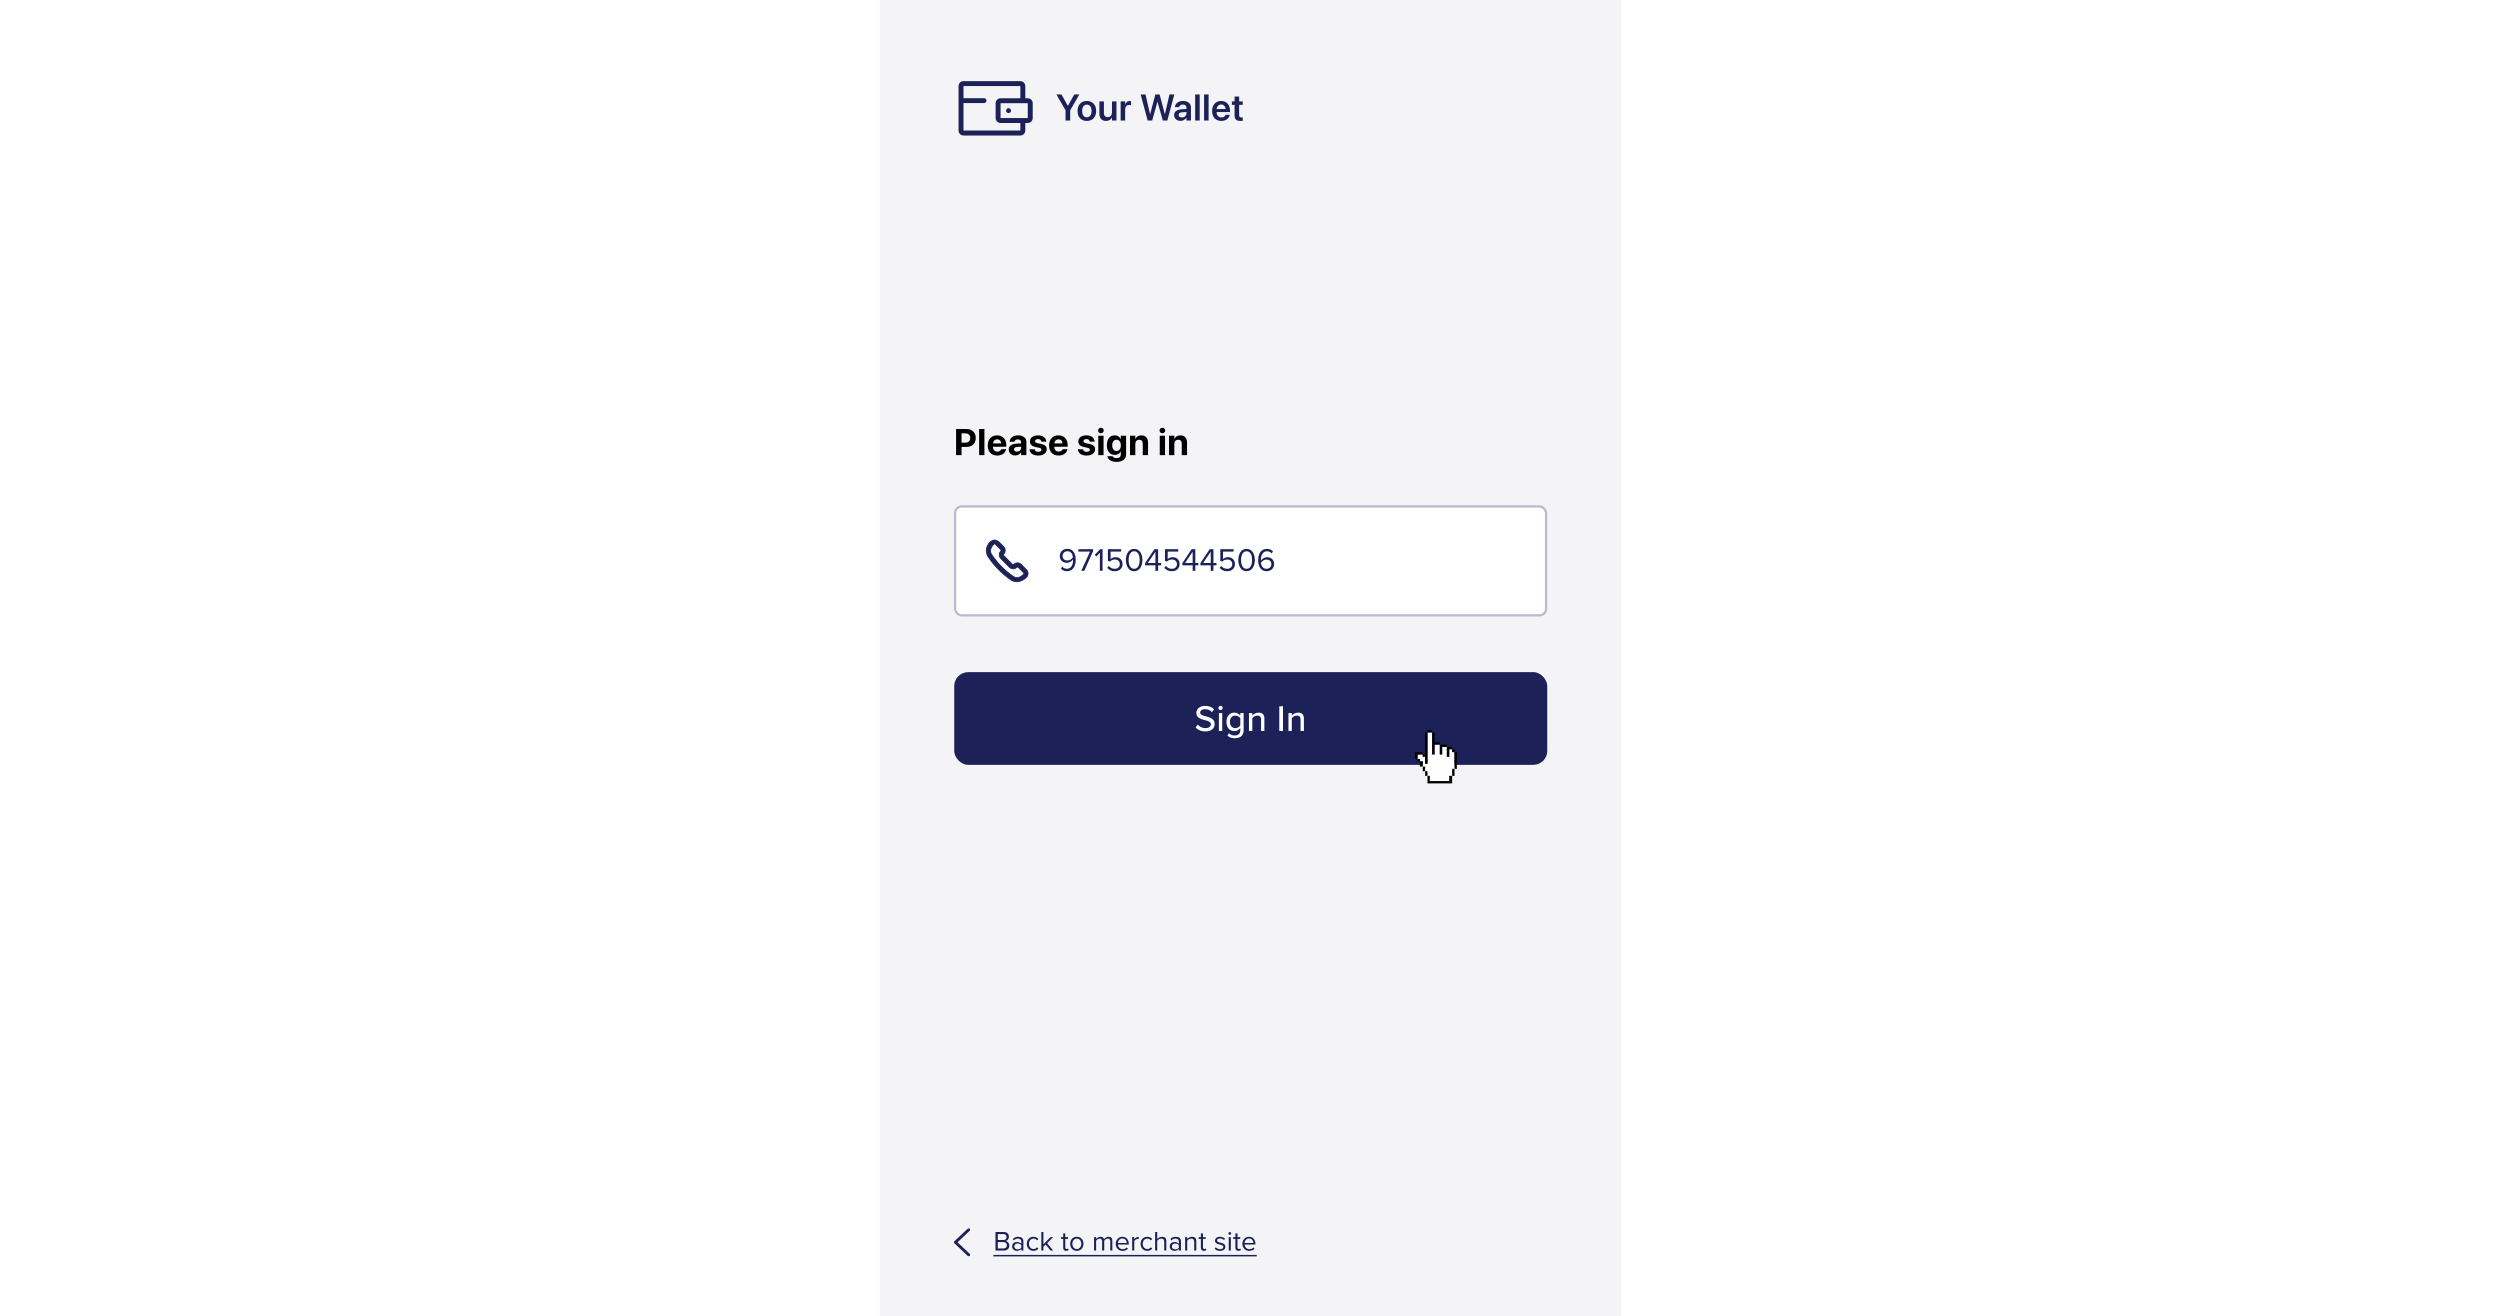 <svg viewBox="0 0 790 416" fill="none" xmlns="http://www.w3.org/2000/svg">
<rect width="790" height="416" fill="white"/>
<g clip-path="url(#clip0_86_2717)">
<rect width="234.366" height="416" transform="translate(278)" fill="white"/>
<rect x="278" width="234.366" height="416" fill="#1C2157" fill-opacity="0.05"/>
<path fill-rule="evenodd" clip-rule="evenodd" d="M301.573 392.877L305.76 396.828C305.944 397.001 306.241 397.001 306.425 396.828C306.609 396.655 306.609 396.374 306.425 396.201L302.57 392.564L306.425 388.926C306.609 388.753 306.609 388.472 306.425 388.299C306.241 388.126 305.943 388.126 305.759 388.299L301.572 392.25C301.391 392.421 301.391 392.706 301.573 392.877Z" fill="#1C2157"/>
<path d="M317.245 395.169H314.573V389.307H317.183C318.202 389.307 318.826 389.922 318.826 390.801C318.826 391.539 318.334 392.031 317.798 392.146C318.422 392.242 318.941 392.884 318.941 393.587C318.941 394.527 318.317 395.169 317.245 395.169ZM315.302 389.957V391.847H317.06C317.719 391.847 318.071 391.443 318.071 390.906C318.071 390.379 317.719 389.957 317.06 389.957H315.302ZM315.302 392.497V394.519H317.095C317.781 394.519 318.185 394.132 318.185 393.508C318.185 392.972 317.816 392.497 317.095 392.497H315.302ZM323.387 395.169H322.728V394.686C322.376 395.072 321.893 395.274 321.322 395.274C320.601 395.274 319.836 394.791 319.836 393.868C319.836 392.919 320.601 392.471 321.322 392.471C321.902 392.471 322.385 392.655 322.728 393.051V392.286C322.728 391.715 322.271 391.39 321.656 391.39C321.146 391.39 320.733 391.574 320.355 391.979L320.047 391.522C320.504 391.047 321.049 390.819 321.744 390.819C322.64 390.819 323.387 391.223 323.387 392.251V395.169ZM322.728 394.272V393.473C322.473 393.121 322.025 392.945 321.559 392.945C320.944 392.945 320.513 393.332 320.513 393.877C320.513 394.413 320.944 394.8 321.559 394.8C322.025 394.8 322.473 394.624 322.728 394.272ZM324.462 393.042C324.462 391.785 325.315 390.819 326.58 390.819C327.354 390.819 327.811 391.135 328.136 391.557L327.697 391.961C327.415 391.574 327.055 391.407 326.615 391.407C325.71 391.407 325.148 392.102 325.148 393.042C325.148 393.982 325.71 394.686 326.615 394.686C327.055 394.686 327.415 394.51 327.697 394.132L328.136 394.536C327.811 394.958 327.354 395.274 326.58 395.274C325.315 395.274 324.462 394.308 324.462 393.042ZM332.795 395.169H331.951L330.422 393.262L329.719 393.956V395.169H329.06V389.307H329.719V393.183L331.951 390.924H332.786L330.905 392.849L332.795 395.169ZM336.912 395.274C336.288 395.274 335.972 394.914 335.972 394.281V391.504H335.269V390.924H335.972V389.764H336.631V390.924H337.492V391.504H336.631V394.141C336.631 394.457 336.772 394.686 337.062 394.686C337.246 394.686 337.422 394.606 337.51 394.51L337.703 395.002C337.536 395.16 337.299 395.274 336.912 395.274ZM340.278 395.274C338.986 395.274 338.177 394.272 338.177 393.042C338.177 391.812 338.986 390.819 340.278 390.819C341.57 390.819 342.378 391.812 342.378 393.042C342.378 394.272 341.57 395.274 340.278 395.274ZM340.278 394.686C341.183 394.686 341.684 393.912 341.684 393.042C341.684 392.181 341.183 391.407 340.278 391.407C339.373 391.407 338.863 392.181 338.863 393.042C338.863 393.912 339.373 394.686 340.278 394.686ZM351.502 395.169H350.843V392.286C350.843 391.75 350.605 391.407 350.061 391.407C349.621 391.407 349.155 391.724 348.936 392.058V395.169H348.276V392.286C348.276 391.75 348.048 391.407 347.494 391.407C347.064 391.407 346.607 391.724 346.378 392.067V395.169H345.719V390.924H346.378V391.539C346.554 391.267 347.125 390.819 347.749 390.819C348.399 390.819 348.769 391.17 348.892 391.61C349.129 391.223 349.7 390.819 350.315 390.819C351.089 390.819 351.502 391.249 351.502 392.102V395.169ZM352.571 393.042C352.571 391.812 353.45 390.819 354.662 390.819C355.946 390.819 356.701 391.82 356.701 393.095V393.262H353.265C353.318 394.062 353.88 394.73 354.794 394.73C355.278 394.73 355.77 394.536 356.104 394.193L356.42 394.624C355.998 395.046 355.427 395.274 354.733 395.274C353.476 395.274 352.571 394.369 352.571 393.042ZM354.654 391.363C353.748 391.363 353.3 392.128 353.265 392.778H356.051C356.042 392.146 355.62 391.363 354.654 391.363ZM358.428 395.169H357.769V390.924H358.428V391.61C358.771 391.161 359.263 390.836 359.843 390.836V391.513C359.764 391.495 359.685 391.486 359.58 391.486C359.175 391.486 358.622 391.82 358.428 392.163V395.169ZM360.424 393.042C360.424 391.785 361.276 390.819 362.542 390.819C363.315 390.819 363.772 391.135 364.098 391.557L363.658 391.961C363.377 391.574 363.017 391.407 362.577 391.407C361.672 391.407 361.109 392.102 361.109 393.042C361.109 393.982 361.672 394.686 362.577 394.686C363.017 394.686 363.377 394.51 363.658 394.132L364.098 394.536C363.772 394.958 363.315 395.274 362.542 395.274C361.276 395.274 360.424 394.308 360.424 393.042ZM368.555 395.169H367.895V392.374C367.895 391.627 367.509 391.407 366.937 391.407C366.428 391.407 365.936 391.724 365.681 392.067V395.169H365.021V389.307H365.681V391.539C365.979 391.188 366.56 390.819 367.201 390.819C368.089 390.819 368.555 391.249 368.555 392.172V395.169ZM373.184 395.169H372.525V394.686C372.173 395.072 371.69 395.274 371.119 395.274C370.398 395.274 369.633 394.791 369.633 393.868C369.633 392.919 370.398 392.471 371.119 392.471C371.699 392.471 372.182 392.655 372.525 393.051V392.286C372.525 391.715 372.068 391.39 371.453 391.39C370.943 391.39 370.53 391.574 370.152 391.979L369.844 391.522C370.301 391.047 370.846 390.819 371.541 390.819C372.437 390.819 373.184 391.223 373.184 392.251V395.169ZM372.525 394.272V393.473C372.27 393.121 371.822 392.945 371.356 392.945C370.741 392.945 370.31 393.332 370.31 393.877C370.31 394.413 370.741 394.8 371.356 394.8C371.822 394.8 372.27 394.624 372.525 394.272ZM378.03 395.169H377.371V392.392C377.371 391.645 376.993 391.407 376.421 391.407C375.903 391.407 375.411 391.724 375.165 392.067V395.169H374.505V390.924H375.165V391.539C375.463 391.188 376.043 390.819 376.676 390.819C377.564 390.819 378.03 391.267 378.03 392.19V395.169ZM380.418 395.274C379.794 395.274 379.478 394.914 379.478 394.281V391.504H378.775V390.924H379.478V389.764H380.137V390.924H380.998V391.504H380.137V394.141C380.137 394.457 380.278 394.686 380.568 394.686C380.752 394.686 380.928 394.606 381.016 394.51L381.209 395.002C381.042 395.16 380.805 395.274 380.418 395.274ZM383.826 394.606L384.169 394.132C384.45 394.457 384.986 394.738 385.566 394.738C386.217 394.738 386.568 394.448 386.568 394.035C386.568 393.569 386.05 393.42 385.479 393.279C384.758 393.112 383.94 392.919 383.94 392.04C383.94 391.381 384.512 390.819 385.522 390.819C386.243 390.819 386.753 391.091 387.096 391.434L386.788 391.891C386.533 391.583 386.067 391.355 385.522 391.355C384.942 391.355 384.582 391.618 384.582 391.996C384.582 392.409 385.065 392.541 385.619 392.673C386.357 392.84 387.21 393.051 387.21 393.991C387.21 394.703 386.639 395.274 385.54 395.274C384.846 395.274 384.257 395.063 383.826 394.606ZM388.606 390.212C388.369 390.212 388.166 390.01 388.166 389.764C388.166 389.518 388.369 389.324 388.606 389.324C388.852 389.324 389.054 389.518 389.054 389.764C389.054 390.01 388.852 390.212 388.606 390.212ZM388.94 395.169H388.281V390.924H388.94V395.169ZM391.327 395.274C390.703 395.274 390.387 394.914 390.387 394.281V391.504H389.683V390.924H390.387V389.764H391.046V390.924H391.907V391.504H391.046V394.141C391.046 394.457 391.186 394.686 391.476 394.686C391.661 394.686 391.837 394.606 391.925 394.51L392.118 395.002C391.951 395.16 391.714 395.274 391.327 395.274ZM392.592 393.042C392.592 391.812 393.471 390.819 394.684 390.819C395.967 390.819 396.723 391.82 396.723 393.095V393.262H393.286C393.339 394.062 393.902 394.73 394.816 394.73C395.299 394.73 395.791 394.536 396.125 394.193L396.442 394.624C396.02 395.046 395.448 395.274 394.754 395.274C393.497 395.274 392.592 394.369 392.592 393.042ZM394.675 391.363C393.77 391.363 393.322 392.128 393.286 392.778H396.072C396.064 392.146 395.642 391.363 394.675 391.363Z" fill="#1C2157"/>
<path d="M313.887 396.549H397.127V397.023H313.887V396.549Z" fill="#1C2157"/>
<path d="M336.712 38.099V34.843L333.816 29.842H335.43L337.427 33.435H337.467L339.464 29.842H341.077L338.182 34.843V38.099H336.712ZM343.444 38.219C341.659 38.219 340.509 37.029 340.509 35.066V35.055C340.509 33.109 341.676 31.908 343.439 31.908C345.207 31.908 346.38 33.098 346.38 35.055V35.066C346.38 37.034 345.224 38.219 343.444 38.219ZM343.45 37.069C344.349 37.069 344.926 36.336 344.926 35.066V35.055C344.926 33.79 344.343 33.063 343.439 33.063C342.552 33.063 341.963 33.796 341.963 35.055V35.066C341.963 36.342 342.54 37.069 343.45 37.069ZM349.502 38.219C348.169 38.219 347.408 37.361 347.408 35.953V32.033H348.833V35.673C348.833 36.531 349.233 37.017 350.046 37.017C350.864 37.017 351.385 36.428 351.385 35.547V32.033H352.809V38.099H351.385V37.149H351.356C351.041 37.795 350.418 38.219 349.502 38.219ZM354.124 38.099V32.033H355.548V33.081H355.577C355.766 32.348 356.269 31.908 356.967 31.908C357.145 31.908 357.311 31.936 357.419 31.965V33.252C357.299 33.206 357.082 33.172 356.842 33.172C356.035 33.172 355.548 33.681 355.548 34.58V38.099H354.124ZM362.657 38.099L360.443 29.842H361.976L363.412 36.073H363.441L365.095 29.842H366.434L368.087 36.073H368.116L369.552 29.842H371.085L368.871 38.099H367.446L365.781 32.176H365.747L364.082 38.099H362.657ZM373.058 38.202C371.845 38.202 371.026 37.452 371.026 36.371V36.359C371.026 35.283 371.862 34.637 373.332 34.545L374.917 34.448V34.03C374.917 33.418 374.517 33.046 373.796 33.046C373.121 33.046 372.709 33.361 372.617 33.807L372.606 33.859H371.284L371.29 33.79C371.375 32.714 372.308 31.908 373.847 31.908C375.364 31.908 376.342 32.709 376.342 33.927V38.099H374.917V37.166H374.883C374.534 37.801 373.859 38.202 373.058 38.202ZM372.445 36.313C372.445 36.811 372.857 37.114 373.481 37.114C374.299 37.114 374.917 36.571 374.917 35.85V35.392L373.533 35.478C372.829 35.524 372.445 35.827 372.445 36.308V36.313ZM377.673 38.099V29.842H379.098V38.099H377.673ZM380.493 38.099V29.842H381.917V38.099H380.493ZM385.938 38.219C384.119 38.219 383.02 37.011 383.02 35.083V35.078C383.02 33.166 384.136 31.908 385.869 31.908C387.603 31.908 388.679 33.126 388.679 34.957V35.415H384.433C384.456 36.479 385.04 37.109 385.967 37.109C386.676 37.109 387.14 36.731 387.277 36.325L387.288 36.285H388.622L388.604 36.348C388.416 37.28 387.523 38.219 385.938 38.219ZM385.887 33.023C385.131 33.023 384.565 33.533 384.45 34.465H387.294C387.191 33.504 386.642 33.023 385.887 33.023ZM391.996 38.219C390.725 38.219 390.125 37.704 390.125 36.456V33.132H389.266V32.033H390.125V30.494H391.572V32.033H392.7V33.132H391.572V36.336C391.572 36.931 391.836 37.12 392.356 37.12C392.494 37.12 392.602 37.103 392.7 37.097V38.167C392.534 38.19 392.282 38.219 391.996 38.219Z" fill="#1C2157"/>
<path fill-rule="evenodd" clip-rule="evenodd" d="M314.62 32.616C314.62 31.753 315.319 31.054 316.182 31.054H324.775C325.638 31.054 326.338 31.753 326.338 32.616V37.303C326.338 38.166 325.638 38.866 324.775 38.866H316.182C315.319 38.866 314.62 38.166 314.62 37.303V32.616ZM324.775 32.616H316.182V37.303H324.775V32.616Z" fill="#1C2157"/>
<path fill-rule="evenodd" clip-rule="evenodd" d="M318.697 34.179C319.128 34.179 319.478 34.528 319.478 34.96C319.478 35.391 319.128 35.741 318.697 35.741C318.265 35.741 317.916 35.391 317.916 34.96C317.916 34.528 318.265 34.179 318.697 34.179Z" fill="#1C2157"/>
<path fill-rule="evenodd" clip-rule="evenodd" d="M302.901 27.196C302.901 26.333 303.601 25.634 304.464 25.634H322.432C323.295 25.634 323.994 26.333 323.994 27.196V31.493H322.432V27.196L304.464 27.196V31.032H310.958C311.382 31.032 311.727 31.376 311.727 31.8C311.727 32.225 311.382 32.57 310.958 32.57H304.464V41.258H322.432V38.084H323.994V41.258C323.994 42.121 323.295 42.821 322.432 42.821H304.464C303.601 42.821 302.901 42.121 302.901 41.258V27.196Z" fill="#1C2157"/>
<rect x="301.437" y="159.662" width="187.493" height="35.155" rx="2.49" fill="white"/>
<rect x="301.803" y="160.028" width="186.761" height="34.422" rx="2.124" stroke="#1C2157" stroke-opacity="0.3" stroke-width="0.732"/>
<path fill-rule="evenodd" clip-rule="evenodd" d="M317.173 172.755C317.801 173.391 317.801 174.454 317.173 175.09C317.052 175.212 317.052 175.417 317.173 175.539L319.932 178.328C320.053 178.45 320.255 178.45 320.376 178.328C320.999 177.699 322.063 177.699 322.686 178.328L324.402 180.063C325.03 180.699 325.03 181.761 324.402 182.397C323.139 183.673 321.12 184.387 319.517 183.292C316.654 181.337 314.189 178.846 312.254 175.953C311.33 174.571 311.579 172.593 312.73 171.429C314.55 169.589 315.829 171.398 317.173 172.755ZM314.072 171.959C313.186 172.855 312.606 174.023 313.353 175.213C315.19 177.96 317.531 180.325 320.248 182.181C321.426 182.936 322.582 182.35 323.468 181.454C323.589 181.332 323.589 181.128 323.469 181.006L321.753 179.272C321.632 179.15 321.429 179.149 321.308 179.272C320.679 179.907 319.628 179.907 318.999 179.272L316.239 176.482C315.611 175.846 315.611 174.784 316.239 174.148C316.36 174.025 316.36 173.82 316.239 173.698C315.666 173.117 315.09 172.538 314.516 171.959C314.395 171.837 314.193 171.837 314.072 171.959Z" fill="#1C2157" stroke="#1C2157" stroke-width="0.247" stroke-linecap="round" stroke-linejoin="round"/>
<path d="M335.256 179.673L335.686 179.038C336.035 179.448 336.445 179.735 337.152 179.735C338.537 179.735 339.08 178.351 339.08 177.059C339.08 176.966 339.08 176.874 339.07 176.782C338.773 177.254 338.014 177.848 337.142 177.848C335.912 177.848 334.897 177.12 334.897 175.664C334.897 174.485 335.799 173.429 337.286 173.429C339.203 173.429 339.931 175.1 339.931 176.966C339.931 178.812 339.07 180.494 337.152 180.494C336.281 180.494 335.686 180.166 335.256 179.673ZM339.039 176.095C338.967 175.244 338.516 174.188 337.327 174.188C336.281 174.188 335.758 174.988 335.758 175.633C335.758 176.638 336.455 177.11 337.337 177.11C338.014 177.11 338.68 176.7 339.039 176.095ZM342.636 180.381H341.693L344.451 174.301H340.77V173.542H345.435V174.126L342.636 180.381ZM348.405 180.381H347.554V174.67L346.457 175.828L345.945 175.305L347.657 173.542H348.405V180.381ZM349.881 179.407L350.403 178.843C350.855 179.417 351.449 179.745 352.29 179.745C353.223 179.745 353.869 179.109 353.869 178.279C353.869 177.377 353.223 176.802 352.3 176.802C351.695 176.802 351.183 176.997 350.721 177.448L350.096 177.233V173.542H354.279V174.301H350.947V176.679C351.275 176.351 351.859 176.064 352.546 176.064C353.685 176.064 354.72 176.843 354.72 178.248C354.72 179.643 353.664 180.504 352.29 180.504C351.131 180.504 350.393 180.084 349.881 179.407ZM355.775 176.966C355.775 175.295 356.513 173.439 358.389 173.439C360.256 173.439 361.004 175.295 361.004 176.966C361.004 178.628 360.256 180.504 358.389 180.504C356.513 180.504 355.775 178.628 355.775 176.966ZM360.132 176.966C360.132 175.603 359.692 174.198 358.389 174.198C357.087 174.198 356.646 175.603 356.646 176.966C356.646 178.33 357.087 179.745 358.389 179.745C359.692 179.745 360.132 178.33 360.132 176.966ZM365.96 180.381H365.109V178.648H361.858V177.941L364.791 173.542H365.96V177.9H366.923V178.648H365.96V180.381ZM365.109 177.9V174.331L362.709 177.9H365.109ZM367.924 179.407L368.447 178.843C368.898 179.417 369.493 179.745 370.334 179.745C371.267 179.745 371.913 179.109 371.913 178.279C371.913 177.377 371.267 176.802 370.344 176.802C369.739 176.802 369.227 176.997 368.765 177.448L368.14 177.233V173.542H372.323V174.301H368.991V176.679C369.319 176.351 369.903 176.064 370.59 176.064C371.728 176.064 372.764 176.843 372.764 178.248C372.764 179.643 371.708 180.504 370.334 180.504C369.175 180.504 368.437 180.084 367.924 179.407ZM377.725 180.381H376.874V178.648H373.624V177.941L376.556 173.542H377.725V177.9H378.689V178.648H377.725V180.381ZM376.874 177.9V174.331L374.475 177.9H376.874ZM383.443 180.381H382.592V178.648H379.341V177.941L382.274 173.542H383.443V177.9H384.406V178.648H383.443V180.381ZM382.592 177.9V174.331L380.192 177.9H382.592ZM385.407 179.407L385.93 178.843C386.381 179.417 386.976 179.745 387.817 179.745C388.75 179.745 389.396 179.109 389.396 178.279C389.396 177.377 388.75 176.802 387.827 176.802C387.222 176.802 386.71 176.997 386.248 177.448L385.623 177.233V173.542H389.806V174.301H386.474V176.679C386.802 176.351 387.386 176.064 388.073 176.064C389.211 176.064 390.247 176.843 390.247 178.248C390.247 179.643 389.191 180.504 387.817 180.504C386.658 180.504 385.92 180.084 385.407 179.407ZM391.302 176.966C391.302 175.295 392.04 173.439 393.916 173.439C395.782 173.439 396.531 175.295 396.531 176.966C396.531 178.628 395.782 180.504 393.916 180.504C392.04 180.504 391.302 178.628 391.302 176.966ZM395.659 176.966C395.659 175.603 395.218 174.198 393.916 174.198C392.614 174.198 392.173 175.603 392.173 176.966C392.173 178.33 392.614 179.745 393.916 179.745C395.218 179.745 395.659 178.33 395.659 176.966ZM397.58 176.977C397.58 175.121 398.441 173.439 400.359 173.439C401.24 173.439 401.835 173.778 402.255 174.26L401.825 174.895C401.476 174.485 401.076 174.198 400.359 174.198C399.036 174.198 398.431 175.541 398.431 176.884C398.431 176.977 398.431 177.059 398.441 177.151C398.739 176.679 399.497 176.085 400.379 176.085C401.609 176.085 402.614 176.813 402.614 178.269C402.614 179.458 401.712 180.504 400.215 180.504C398.308 180.504 397.58 178.833 397.58 176.977ZM401.753 178.299C401.753 177.295 401.056 176.823 400.174 176.823C399.497 176.823 398.841 177.243 398.462 177.848C398.544 178.699 398.995 179.745 400.184 179.745C401.24 179.745 401.753 178.956 401.753 178.299Z" fill="#1C2157"/>
<rect x="301.532" y="212.395" width="187.398" height="29.296" rx="4.394" fill="#1C2157"/>
<path d="M377.801 229.885L378.469 228.982C378.997 229.568 379.84 230.084 380.93 230.084C382.196 230.084 382.641 229.44 382.641 228.877C382.641 228.057 381.751 227.822 380.754 227.565C379.501 227.236 378.048 226.873 378.048 225.28C378.048 223.99 379.184 223.053 380.813 223.053C382.02 223.053 382.969 223.44 383.661 224.143L382.981 225.01C382.383 224.377 381.563 224.096 380.719 224.096C379.852 224.096 379.255 224.541 379.255 225.197C379.255 225.901 380.098 226.123 381.071 226.369C382.348 226.709 383.836 227.108 383.836 228.772C383.836 229.99 382.993 231.127 380.883 231.127C379.489 231.127 378.469 230.623 377.801 229.885ZM385.686 224.377C385.323 224.377 385.006 224.084 385.006 223.709C385.006 223.334 385.323 223.03 385.686 223.03C386.061 223.03 386.366 223.334 386.366 223.709C386.366 224.084 386.061 224.377 385.686 224.377ZM386.225 230.986H385.17V225.326H386.225V230.986ZM387.859 232.439L388.363 231.666C388.831 232.205 389.405 232.416 390.179 232.416C391.058 232.416 391.937 231.994 391.937 230.799V230.061C391.503 230.623 390.835 231.033 390.073 231.033C388.609 231.033 387.554 229.955 387.554 228.104C387.554 226.287 388.609 225.186 390.073 225.186C390.812 225.186 391.48 225.537 391.937 226.147V225.326H392.991V230.764C392.991 232.709 391.573 233.283 390.179 233.283C389.23 233.283 388.538 233.084 387.859 232.439ZM391.937 229.252V226.955C391.644 226.498 390.999 226.123 390.366 226.123C389.312 226.123 388.655 226.944 388.655 228.104C388.655 229.275 389.312 230.096 390.366 230.096C390.999 230.096 391.644 229.709 391.937 229.252ZM399.544 230.986H398.489V227.365C398.489 226.428 398.008 226.123 397.282 226.123C396.626 226.123 396.028 226.522 395.723 226.944V230.986H394.669V225.326H395.723V226.123C396.098 225.666 396.848 225.186 397.727 225.186C398.922 225.186 399.544 225.819 399.544 227.014V230.986ZM405.431 230.986H404.259V223.17H405.431V230.986ZM412.029 230.986H410.974V227.365C410.974 226.428 410.493 226.123 409.767 226.123C409.111 226.123 408.513 226.522 408.208 226.944V230.986H407.154V225.326H408.208V226.123C408.583 225.666 409.333 225.186 410.212 225.186C411.407 225.186 412.029 225.819 412.029 227.014V230.986Z" fill="white"/>
<g clip-path="url(#clip1_86_2717)">
<path d="M451.825 246.817V245.169H451.082V243.704H450.34V242.24H449.597V240.592H448.669V239.859H447.926V238.394H449.597V239.127H450.34V241.324H451.082V231.437H452.568V238.394H453.311V235.282H454.982V238.394H455.724V236.014H457.21V239.127H457.953V236.746H458.881V237.662H459.624V242.972H458.881V245.169H457.953V246.817H451.825Z" fill="#FEFEFE"/>
<path d="M451.082 247.55V245.169H450.34V243.704H449.597V242.24H448.669V240.592H447.926V239.859H447.183V237.662H449.597V238.394H450.34V231.437H451.082V230.704H452.568V231.437H453.311V234.549H454.982V235.282H457.21V236.014H458.881V236.746H459.624V237.662H460.366V242.972H459.624V245.169H458.881V247.55H451.082ZM457.953 246.817V245.169H458.881V242.972H459.624V237.662H458.881V236.746H457.953V239.127H457.21V236.014H455.724V238.394H454.982V235.282H453.311V238.394H452.568V231.437H451.082V241.324H450.34V239.127H449.597V238.394H447.926V239.859H448.669V240.592H449.597V242.24H450.34V243.704H451.082V245.169H451.825V246.817H457.953Z" fill="black"/>
</g>
<path d="M302.123 143.831V135.574H305.442C307.181 135.574 308.343 136.696 308.343 138.395V138.407C308.343 140.106 307.181 141.228 305.442 141.228H303.851V143.831H302.123ZM305.018 136.942H303.851V139.877H305.018C306.008 139.877 306.592 139.351 306.592 138.412V138.401C306.592 137.463 306.008 136.942 305.018 136.942ZM309.405 143.831V135.574H311.076V143.831H309.405ZM315.137 143.957C313.26 143.957 312.121 142.738 312.121 140.776V140.77C312.121 138.819 313.272 137.571 315.068 137.571C316.865 137.571 317.992 138.79 317.992 140.644V141.159H313.769C313.786 142.137 314.319 142.71 315.171 142.71C315.858 142.71 316.275 142.332 316.396 141.989L316.407 141.954H317.941L317.923 142.017C317.735 142.921 316.888 143.957 315.137 143.957ZM315.097 138.819C314.41 138.819 313.895 139.276 313.786 140.106H316.39C316.287 139.259 315.789 138.819 315.097 138.819ZM320.823 143.928C319.592 143.928 318.763 143.156 318.763 142.074V142.063C318.763 140.947 319.627 140.295 321.149 140.198L322.665 140.106V139.729C322.665 139.185 322.31 138.847 321.658 138.847C321.034 138.847 320.657 139.139 320.577 139.534L320.565 139.585H319.037L319.043 139.517C319.135 138.384 320.107 137.571 321.727 137.571C323.312 137.571 324.336 138.39 324.336 139.626V143.831H322.665V142.916H322.631C322.282 143.545 321.629 143.928 320.823 143.928ZM320.416 141.989C320.416 142.441 320.788 142.71 321.366 142.71C322.116 142.71 322.665 142.229 322.665 141.588V141.148L321.401 141.228C320.754 141.268 320.416 141.542 320.416 141.977V141.989ZM328.082 143.957C326.382 143.957 325.438 143.173 325.307 142.012L325.301 141.96H326.932L326.943 142.012C327.052 142.492 327.412 142.773 328.082 142.773C328.711 142.773 329.095 142.526 329.095 142.132V142.126C329.095 141.8 328.889 141.611 328.288 141.479L327.246 141.262C326.056 141.01 325.456 140.415 325.456 139.5V139.494C325.456 138.327 326.463 137.571 328.025 137.571C329.655 137.571 330.565 138.435 330.605 139.511V139.568H329.066L329.06 139.523C329.003 139.082 328.643 138.75 328.025 138.75C327.447 138.75 327.086 139.008 327.086 139.402V139.408C327.086 139.723 327.298 139.929 327.916 140.06L328.957 140.284C330.239 140.552 330.765 141.056 330.765 141.96V141.966C330.765 143.167 329.661 143.957 328.082 143.957ZM334.523 143.957C332.646 143.957 331.508 142.738 331.508 140.776V140.77C331.508 138.819 332.658 137.571 334.454 137.571C336.251 137.571 337.378 138.79 337.378 140.644V141.159H333.155C333.173 142.137 333.705 142.71 334.557 142.71C335.244 142.71 335.662 142.332 335.782 141.989L335.793 141.954H337.327L337.309 142.017C337.121 142.921 336.274 143.957 334.523 143.957ZM334.483 138.819C333.796 138.819 333.281 139.276 333.173 140.106H335.776C335.673 139.259 335.175 138.819 334.483 138.819ZM343.371 143.957C341.672 143.957 340.728 143.173 340.596 142.012L340.59 141.96H342.221L342.232 142.012C342.341 142.492 342.702 142.773 343.371 142.773C344.001 142.773 344.384 142.526 344.384 142.132V142.126C344.384 141.8 344.178 141.611 343.577 141.479L342.536 141.262C341.346 141.01 340.745 140.415 340.745 139.5V139.494C340.745 138.327 341.752 137.571 343.314 137.571C344.945 137.571 345.854 138.435 345.894 139.511V139.568H344.355L344.35 139.523C344.292 139.082 343.932 138.75 343.314 138.75C342.736 138.75 342.376 139.008 342.376 139.402V139.408C342.376 139.723 342.587 139.929 343.205 140.06L344.247 140.284C345.528 140.552 346.055 141.056 346.055 141.96V141.966C346.055 143.167 344.95 143.957 343.371 143.957ZM347.89 136.908C347.386 136.908 346.997 136.513 346.997 136.038C346.997 135.563 347.386 135.168 347.89 135.168C348.393 135.168 348.782 135.563 348.782 136.038C348.782 136.513 348.393 136.908 347.89 136.908ZM347.054 143.831V137.697H348.725V143.831H347.054ZM352.854 145.96C351.166 145.96 350.102 145.199 349.942 144.214L349.936 144.163H351.561L351.578 144.203C351.71 144.506 352.156 144.769 352.854 144.769C353.718 144.769 354.176 144.323 354.176 143.637V142.698H354.142C353.821 143.339 353.135 143.745 352.248 143.745C350.714 143.745 349.765 142.601 349.765 140.695V140.69C349.765 138.733 350.726 137.571 352.277 137.571C353.141 137.571 353.81 138.029 354.142 138.744H354.176V137.697H355.847V143.659C355.847 145.027 354.697 145.96 352.854 145.96ZM352.826 142.521C353.644 142.521 354.182 141.834 354.182 140.736V140.73C354.182 139.637 353.638 138.956 352.826 138.956C351.996 138.956 351.464 139.631 351.464 140.73V140.736C351.464 141.84 351.99 142.521 352.826 142.521ZM357.087 143.831V137.697H358.758V138.704H358.792C359.107 138.001 359.736 137.571 360.663 137.571C362.013 137.571 362.78 138.435 362.78 139.872V143.831H361.109V140.215C361.109 139.414 360.732 138.956 359.982 138.956C359.233 138.956 358.758 139.505 358.758 140.306V143.831H357.087ZM367.314 136.908C366.81 136.908 366.421 136.513 366.421 136.038C366.421 135.563 366.81 135.168 367.314 135.168C367.818 135.168 368.207 135.563 368.207 136.038C368.207 136.513 367.818 136.908 367.314 136.908ZM366.479 143.831V137.697H368.149V143.831H366.479ZM369.412 143.831V137.697H371.083V138.704H371.117C371.432 138.001 372.061 137.571 372.988 137.571C374.339 137.571 375.105 138.435 375.105 139.872V143.831H373.435V140.215C373.435 139.414 373.057 138.956 372.307 138.956C371.558 138.956 371.083 139.505 371.083 140.306V143.831H369.412Z" fill="black"/>
</g>
<defs>
<clipPath id="clip0_86_2717">
<rect width="234.366" height="416" fill="white" transform="translate(278)"/>
</clipPath>
<clipPath id="clip1_86_2717">
<rect width="13.183" height="16.845" fill="white" transform="translate(447.183 230.704)"/>
</clipPath>
</defs>
</svg>
